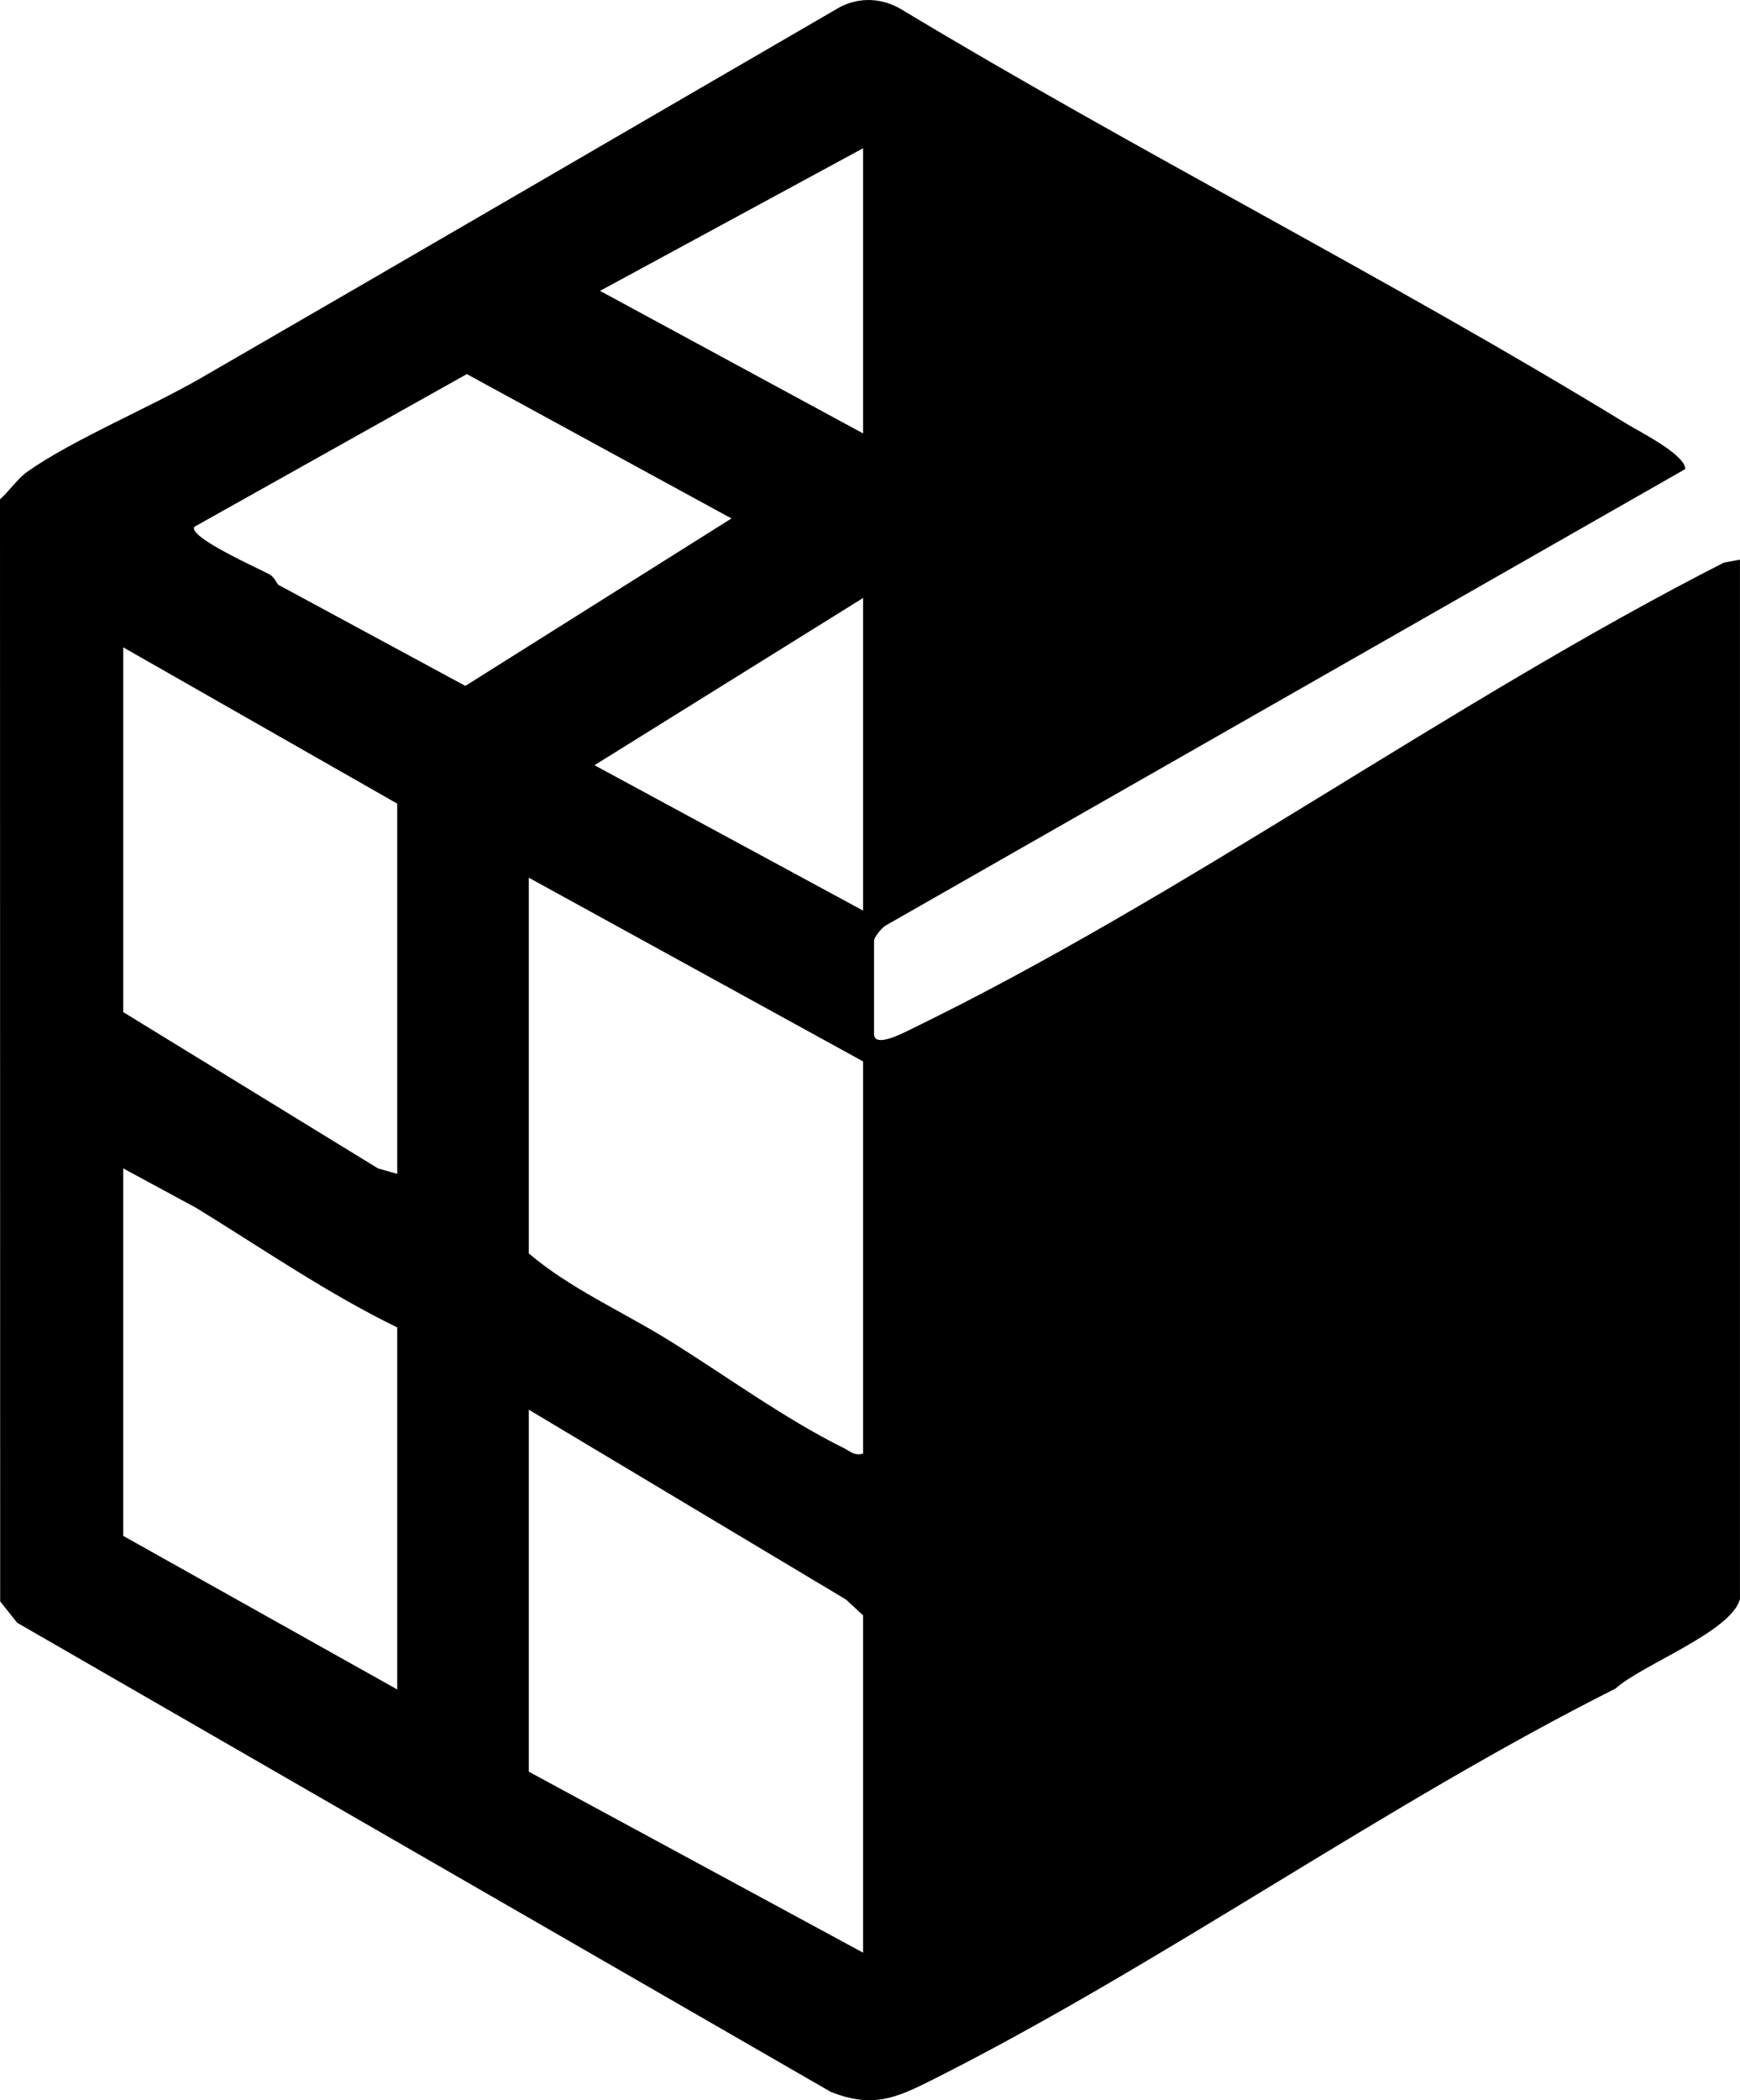 <?xml version="1.0" encoding="UTF-8"?>
<svg id="Layer_2" data-name="Layer 2" xmlns="http://www.w3.org/2000/svg" viewBox="0 0 495.73 597.91">
  <g id="MOCKUP">
    <path d="M495.73,455.2c-2.36,9.33-28.3,18.89-35.41,25.49-65.99,33.16-129.06,78.4-194.64,111.4-10.68,5.37-17.15,8.09-28.97,3.46L4.9,461.99.05,455.91l-.05-313.75c2.54-2.27,5.11-5.98,7.76-7.85,12.79-9.05,34.99-18.32,49.49-26.69C117.66,72.75,178.65,37.17,239.29,2.02c5.71-2.91,11.84-2.63,17.36.55,67.89,40.9,139.13,76.73,206.73,118.05,3.7,2.26,16.81,8.82,16.75,12.92l-227.61,129.84c-1.26.61-3.5,3.44-3.5,4.46v26.54c0,4.01,8.04-.17,9.87-1.06,78.11-37.8,154.33-93.48,232.23-133.14l4.6-.86v295.89ZM245.9,42.2l-74.95,40.61,74.95,40.58V42.2ZM79.38,166.53l53.2,28.74,75.81-47.67-75.39-41.1-77.6,43.46c-2.17,2.88,19.35,12.37,21.44,13.6,1.58.93,1.94,2.63,2.53,2.98ZM245.9,170.24l-76.53,47.61,76.53,41.39v-89ZM35.1,184.29v103.84l72.6,44.51,5.47,1.55v-105.4l-78.07-44.5ZM150.65,249.87v106.96c11.63,9.9,26.28,16.36,39.3,24.37,16.12,9.92,33.31,22.59,50.48,31.07,1.82.9,2.86,2.24,5.47,1.55v-111.64l-95.25-52.31ZM113.18,377.91c-19.9-9.68-38.4-22.45-57.3-34.05l-20.78-11.23v104.62l78.07,43.72v-103.06ZM245.9,555.91v-96.03l-4.87-4.5-90.38-54.06v103.06l95.25,51.53Z"/>
  </g>
</svg>